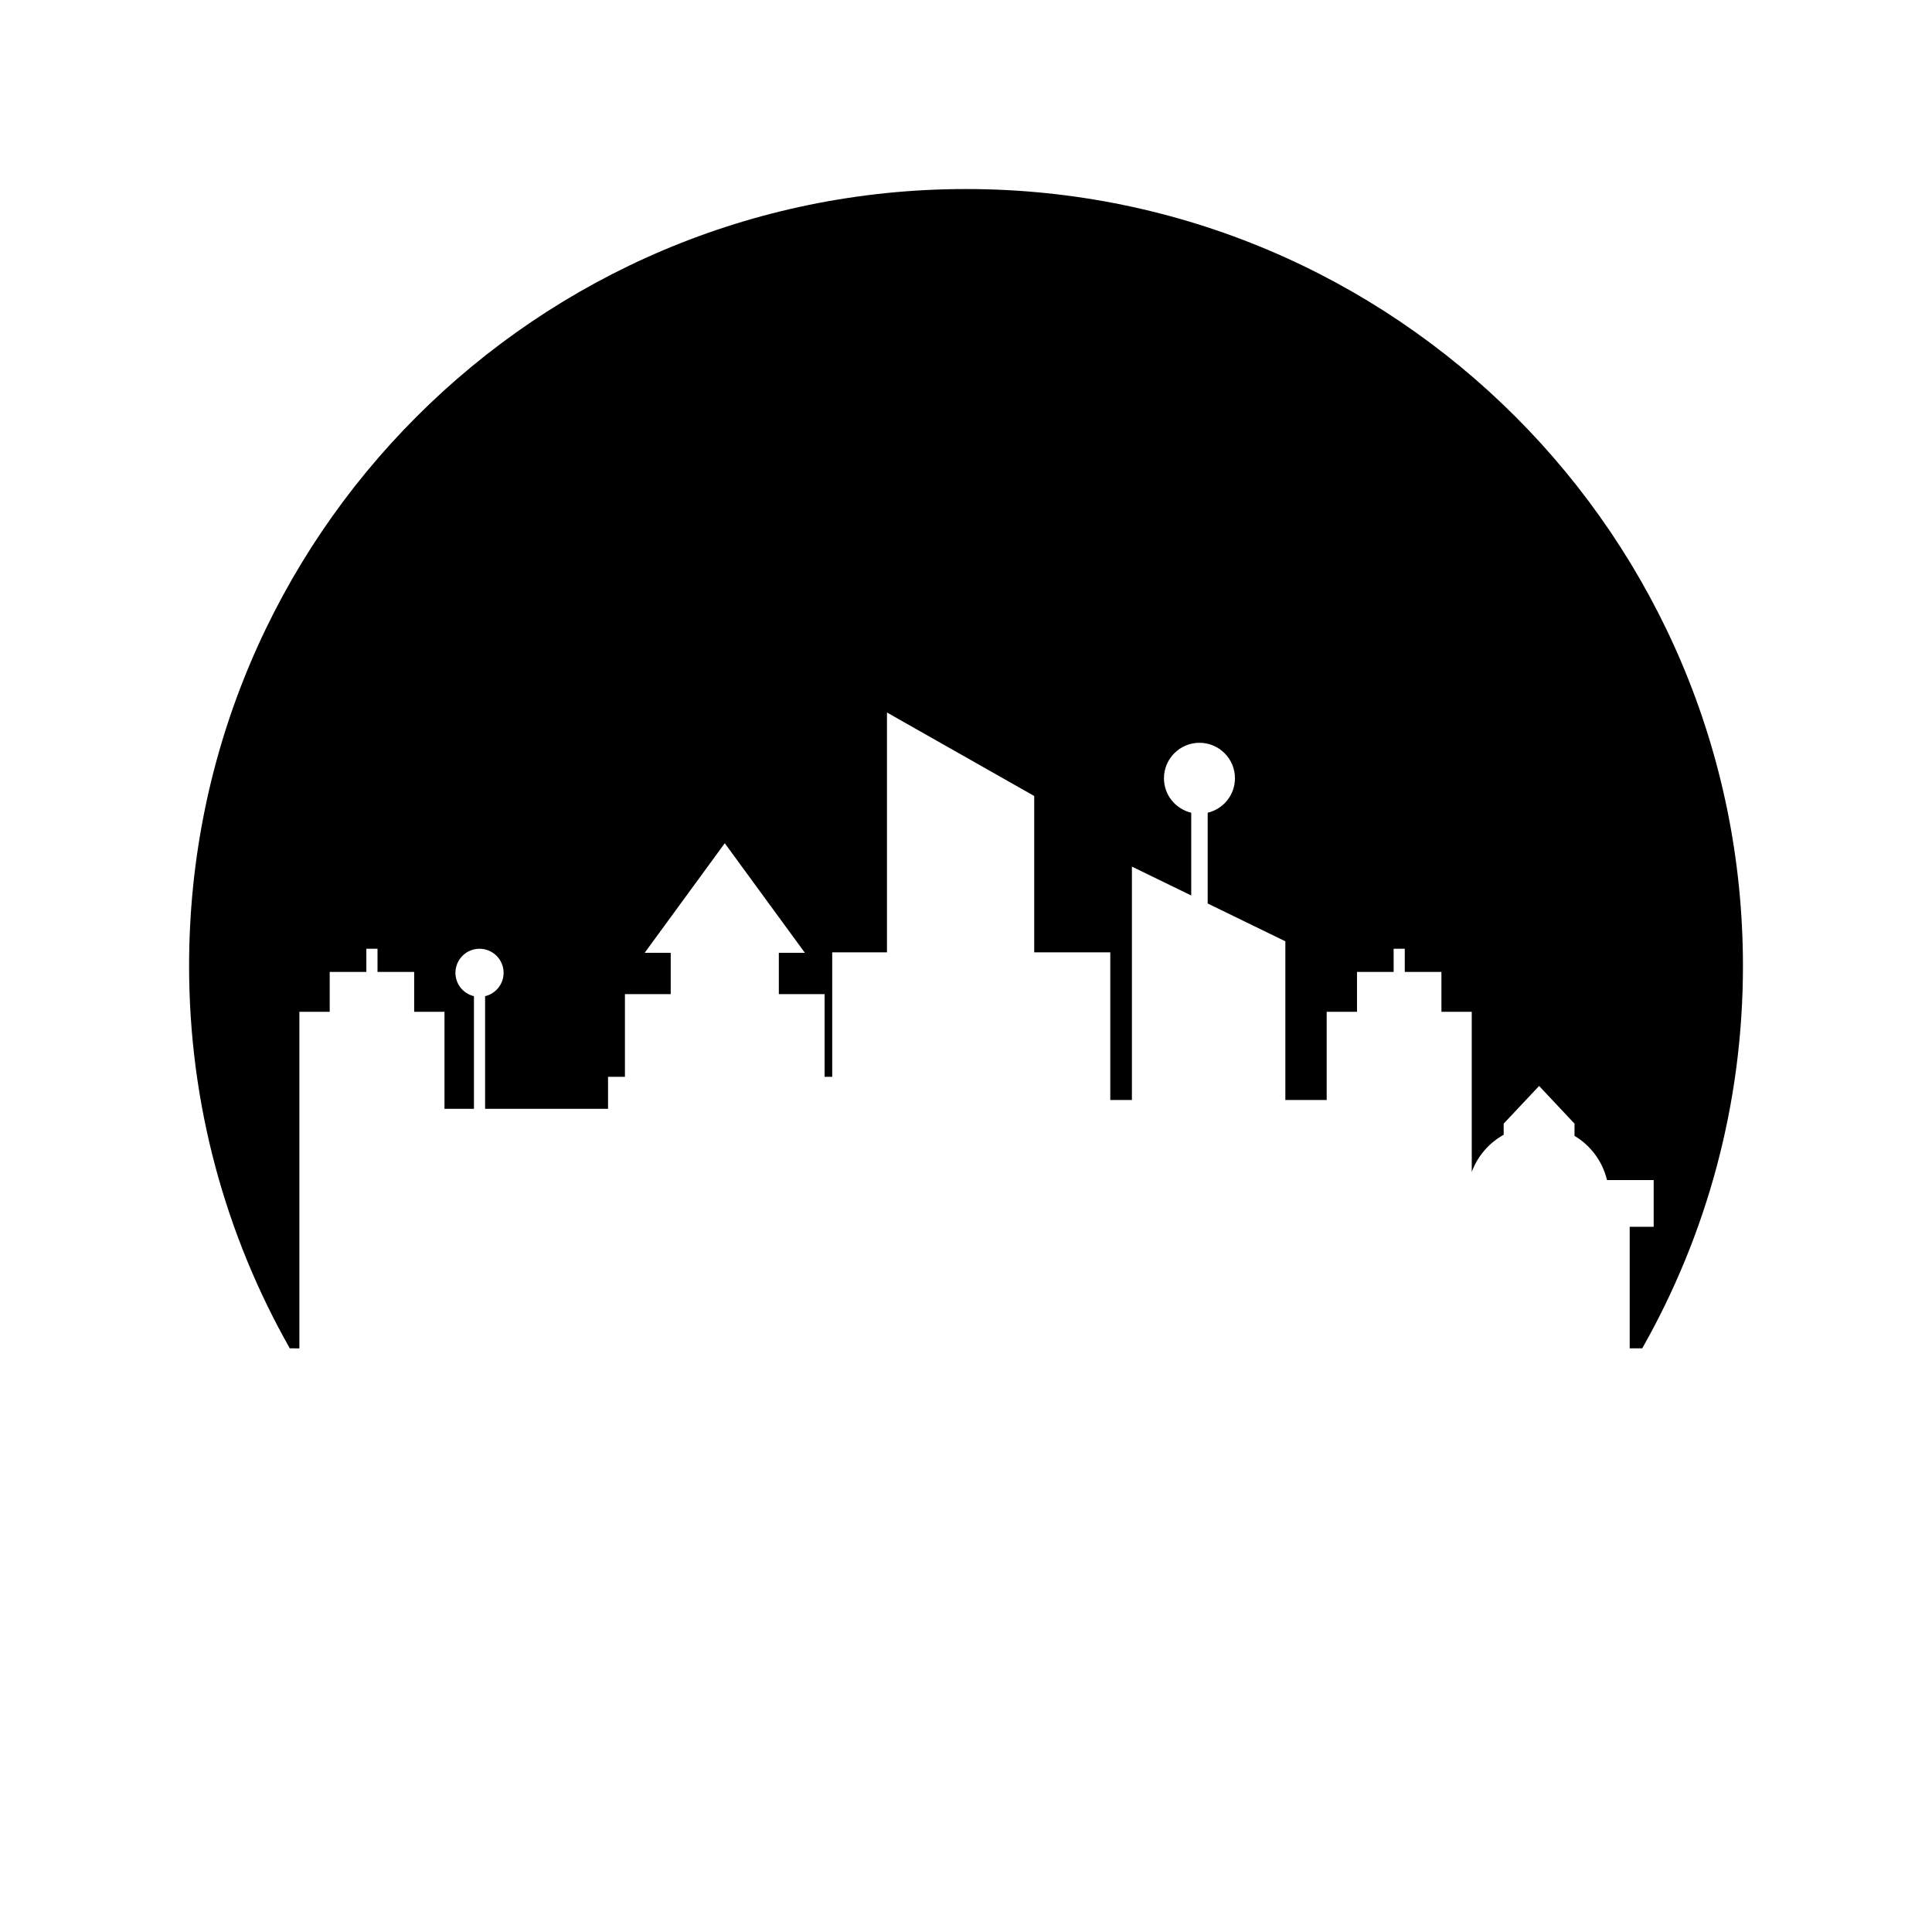<?xml version="1.0" encoding="UTF-8"?>
<!-- Uploaded to: SVG Repo, www.svgrepo.com, Generator: SVG Repo Mixer Tools -->
<svg fill="#000000" width="800px" height="800px" version="1.1" viewBox="144 144 512 512" xmlns="http://www.w3.org/2000/svg">
 <path d="m223.34 501.33v-89.188h8.035v-10.574h9.715l-0.004-6.141h2.957v6.141h9.715v10.574h8.035v25.711h7.809v-29.852c-2.809-0.668-4.906-3.18-4.906-6.191 0-3.523 2.856-6.379 6.383-6.379 3.523 0 6.379 2.856 6.379 6.379 0 3.012-2.094 5.523-4.902 6.191v29.852h32.578v-8.488h4.477v-21.906h12.133v-10.961h-6.898l21.223-29.035 21.227 29.035h-6.898v10.961h12.129v21.906h2.016v-32.988h14.512v-63.555l39.02 22.125v41.434h20.16v39.129h5.731v-61.848l15.723 7.652v-21.93c-4.141-0.988-7.231-4.688-7.231-9.129 0-5.195 4.211-9.406 9.41-9.406 5.195 0 9.406 4.211 9.406 9.406 0 4.445-3.09 8.141-7.227 9.129v24.051l20.582 10.02v42.051h10.953v-23.367h8.035v-10.574h9.715l-0.008-6.137h2.953v6.141h9.715v10.574h8.035v42.422c1.574-4.246 4.613-7.699 8.461-9.84v-2.949l9.387-9.984 9.387 9.984v3.242c4.231 2.527 7.406 6.68 8.609 11.715h12.367v12.375h-6.356v32.219h3.324c16.961-29.926 26.691-64.484 26.691-101.34 0-113.71-92.191-205.89-205.9-205.89-113.71 0-205.89 92.176-205.89 205.89 0 36.852 9.73 71.41 26.688 101.34z"/>
</svg>
